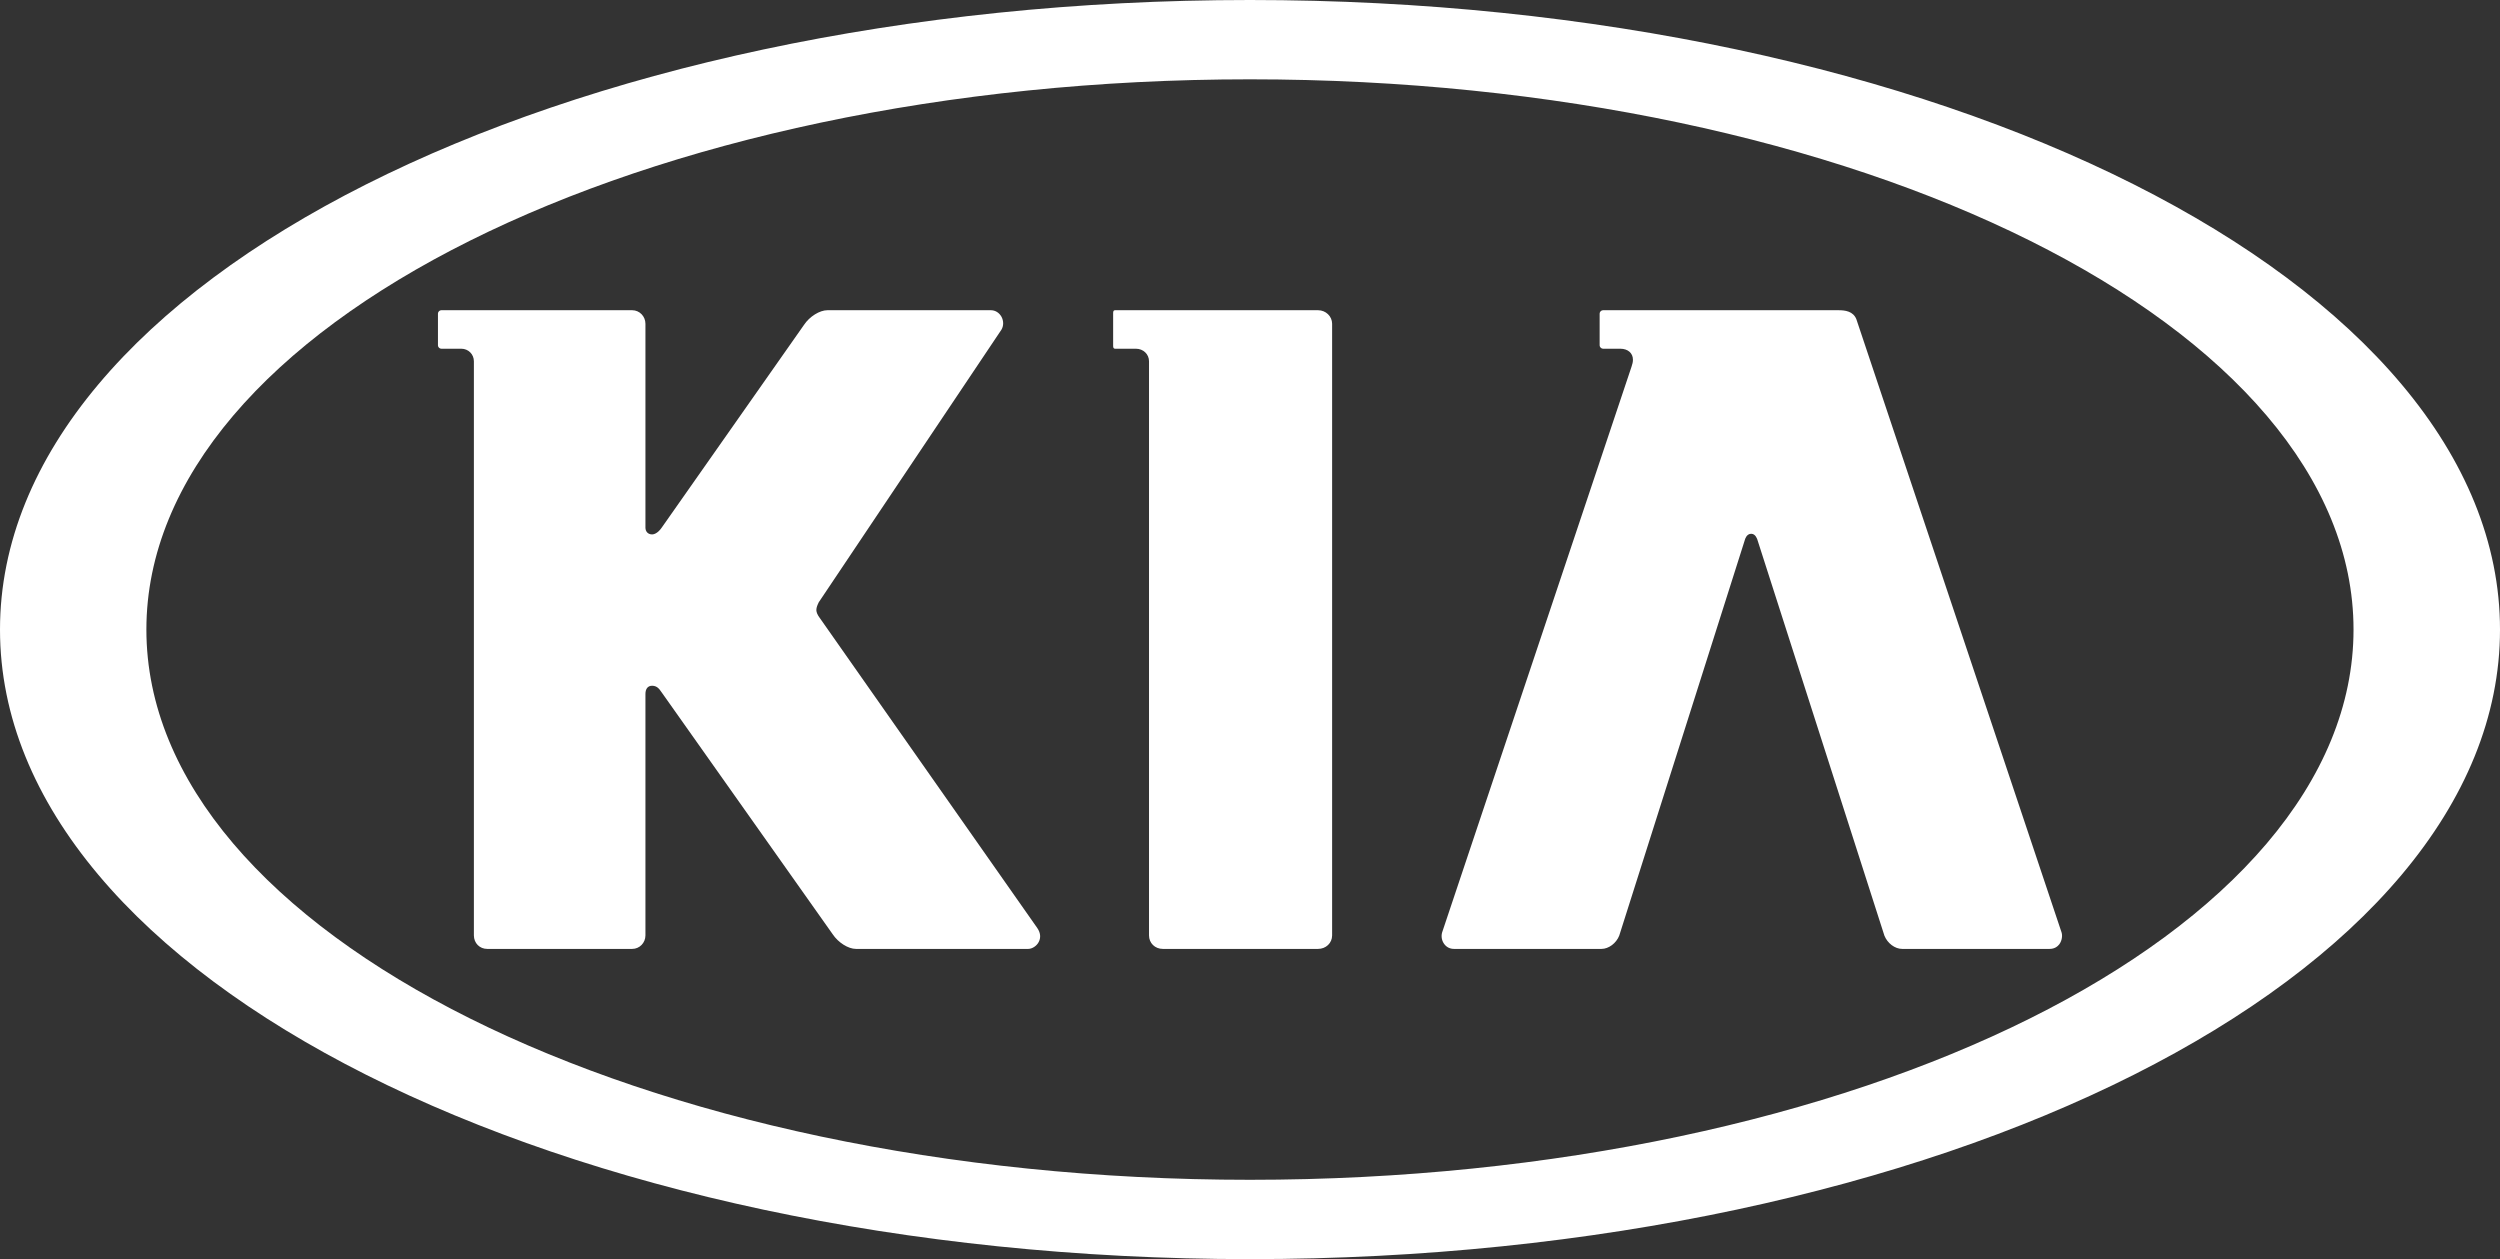 <?xml version="1.0" encoding="UTF-8"?>
<svg width="137px" height="69px" viewBox="0 0 137 69" version="1.1" xmlns="http://www.w3.org/2000/svg" xmlns:xlink="http://www.w3.org/1999/xlink">
    <rect x="0" y="0" width="137" height="69" fill="#333333" stroke="none"/>
    <!-- Generator: sketchtool 42 (36781) - http://www.bohemiancoding.com/sketch -->
    <title>3CCCA074-FB29-4C5D-A659-048368C52F52</title>
    <desc>Created with sketchtool.</desc>
    <defs></defs>
    <g id="Symbols" stroke="none" stroke-width="1" fill="none" fill-rule="evenodd">
        <g id="Featured-Projects-/-Kia" transform="translate(-195, -109)" fill="#FFFFFF">
            <g id="Kia-Logo">
                <g transform="translate(195, 109)">
                    <path d="M68.495,0 C30.668,0 0,15.446 0,34.503 C0,53.557 30.668,69 68.495,69 C106.327,69 137,53.557 137,34.503 C137,15.446 106.327,0 68.495,0 M68.495,64.653 C35.155,64.653 8.022,51.128 8.022,34.5 C8.022,17.874 35.155,4.347 68.495,4.347 C101.843,4.347 128.973,17.874 128.973,34.5 C128.973,51.128 101.843,64.653 68.495,64.653" id="Fill-1"></path>
                    <path d="M61.109,19.11 L62.249,19.11 C62.653,19.11 62.966,19.413 62.966,19.798 L62.966,51.261 C62.966,51.682 63.294,52 63.723,52 L72.229,52 C72.659,52 73,51.682 73,51.261 L73,17.742 C73,17.336 72.656,17 72.229,17 L61.109,17 C61,17 61,17.1 61,17.183 L61,18.932 C61,19.007 61,19.11 61.109,19.11" id="Fill-2"></path>
                    <path d="M79.681,52 L87.76,52 C88.158,52 88.571,51.687 88.734,51.273 L95.629,29.552 C95.629,29.552 95.709,29.251 95.967,29.251 C96.21,29.251 96.292,29.552 96.297,29.552 L103.265,51.273 C103.433,51.692 103.841,52 104.239,52 L112.32,52 C112.601,52 112.763,51.86 112.854,51.742 C113.006,51.531 113.026,51.258 112.974,51.098 L101.728,17.491 C101.552,17.055 101.114,17 100.751,17 L87.843,17 C87.75,17 87.66,17.088 87.66,17.183 L87.66,18.932 C87.66,19.019 87.753,19.11 87.843,19.11 L88.794,19.11 C89.207,19.11 89.485,19.35 89.485,19.711 C89.485,19.831 89.458,19.954 89.403,20.109 L79.028,51.098 C78.965,51.319 79.01,51.557 79.148,51.739 C79.278,51.912 79.466,52 79.681,52" id="Fill-3"></path>
                    <path d="M25.28,19.11 C25.663,19.11 25.969,19.413 25.969,19.798 L25.969,51.261 C25.969,51.682 26.285,52 26.698,52 L34.644,52 C35.047,52 35.37,51.669 35.37,51.261 L35.37,38.028 C35.37,37.744 35.504,37.579 35.735,37.579 C36.009,37.579 36.136,37.764 36.237,37.912 C36.247,37.93 36.257,37.947 36.272,37.96 L45.631,51.196 C45.934,51.652 46.483,52 46.906,52 L56.344,52 C56.565,52 56.814,51.837 56.923,51.619 C57.05,51.376 57.018,51.108 56.841,50.853 C56.814,50.81 45.004,33.986 44.89,33.816 C44.85,33.766 44.835,33.731 44.815,33.693 C44.788,33.646 44.763,33.593 44.753,33.54 C44.745,33.508 44.736,33.475 44.736,33.428 C44.736,33.287 44.8,33.142 44.877,32.987 L44.89,32.972 L54.88,18.065 C55.004,17.857 55.004,17.584 54.88,17.356 C54.753,17.133 54.539,17 54.3,17 L45.342,17 C44.92,17 44.363,17.343 44.059,17.804 L36.27,28.903 C36.026,29.266 35.787,29.286 35.74,29.286 L35.735,29.286 C35.516,29.286 35.37,29.136 35.37,28.913 L35.37,17.742 C35.37,17.336 35.047,17 34.644,17 L24.181,17 C24.085,17 24,17.088 24,17.183 L24,18.932 C24,19.022 24.087,19.11 24.181,19.11 L25.28,19.11" id="Fill-4"></path>
                </g>
            </g>
        </g>
    </g>
</svg>